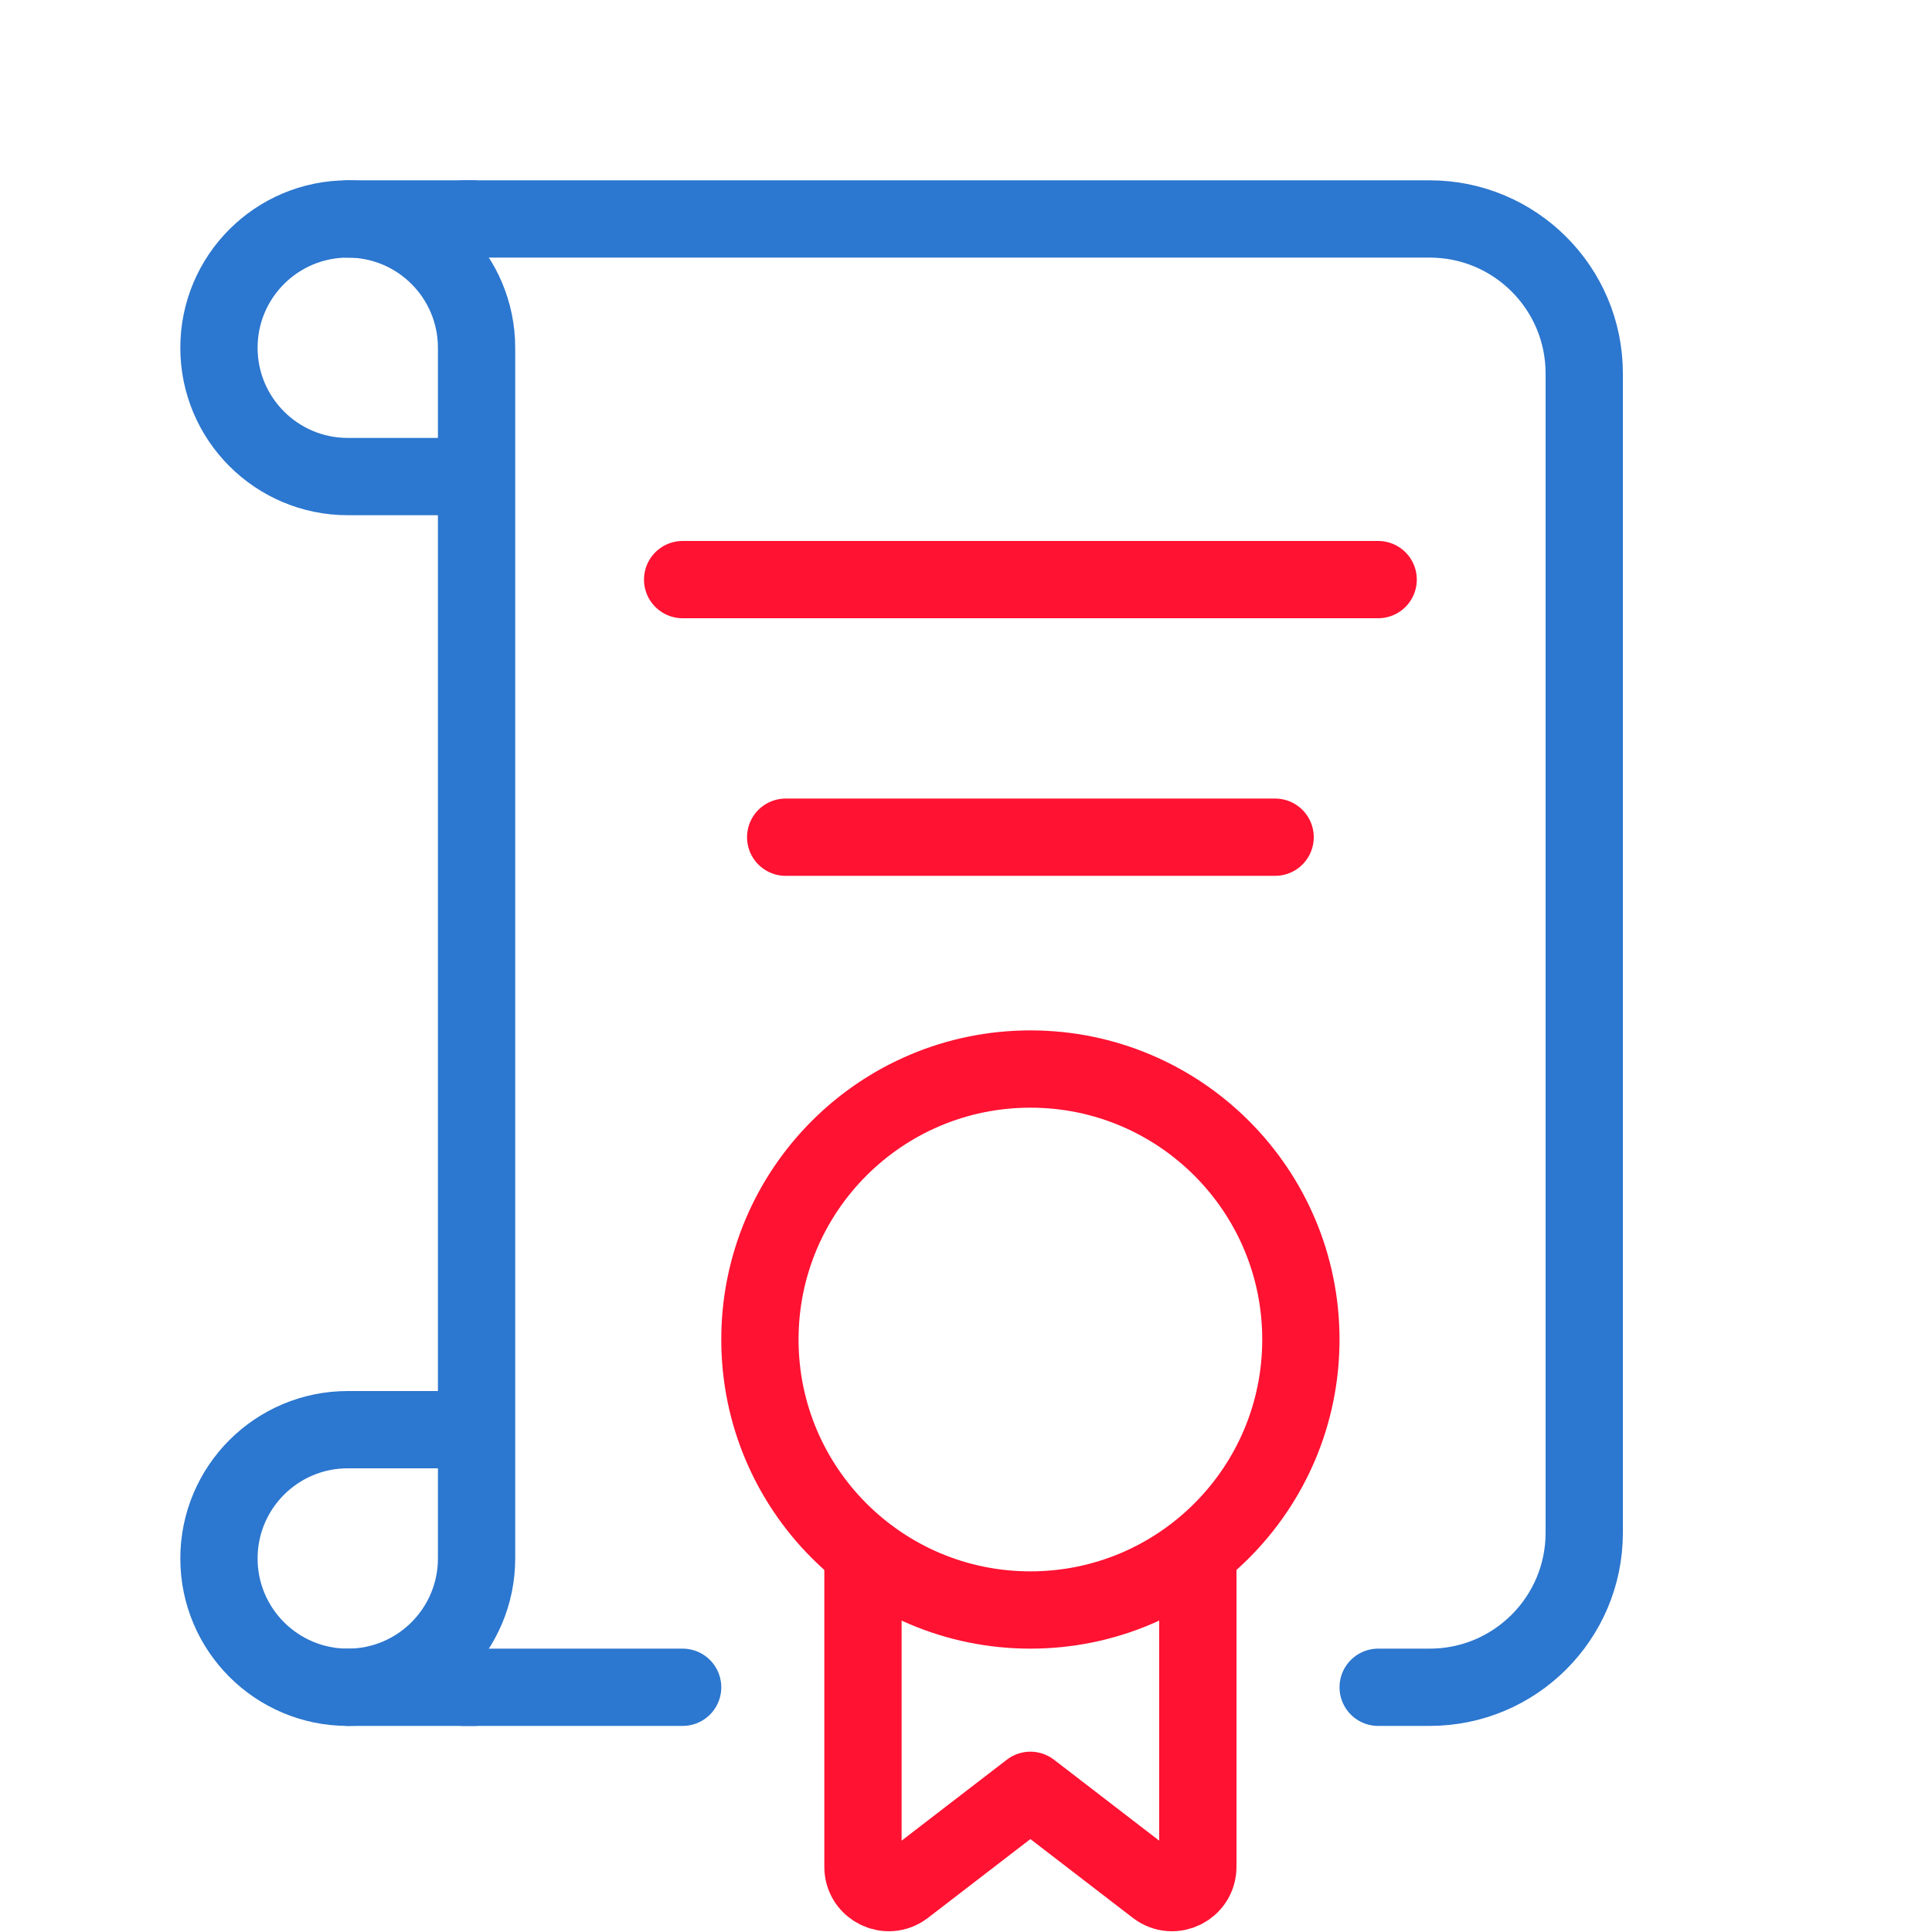 <svg width="75" height="75" viewBox="0 0 75 75" fill="none" xmlns="http://www.w3.org/2000/svg">
<path d="M13.5 8.5V8.5C16.261 8.5 18.5 10.739 18.5 13.5V60.5C18.5 63.261 16.261 65.5 13.5 65.5V65.5" stroke="#2C77CF" stroke-width="3" stroke-linecap="round"/>
<path d="M18.5 8.5H13.5C10.739 8.5 8.5 10.739 8.5 13.5V13.5C8.5 16.261 10.739 18.5 13.5 18.5H18.5" stroke="#2C77CF" stroke-width="3"/>
<path d="M18.25 55.5H13.5C10.739 55.5 8.5 57.739 8.5 60.5V60.5C8.5 63.261 10.739 65.5 13.5 65.5H18.5" stroke="#2C77CF" stroke-width="3"/>
<path d="M18 65.5H26.5M18 8.5H55.5C58.814 8.5 61.5 11.186 61.5 14.5V59.5C61.5 62.814 58.814 65.5 55.5 65.5H53.5" stroke="#2C77CF" stroke-width="3" stroke-linecap="round"/>
<path d="M50.5 52C50.5 57.799 45.799 62.5 40 62.5C34.201 62.5 29.5 57.799 29.5 52C29.5 46.201 34.201 41.5 40 41.5C45.799 41.5 50.5 46.201 50.5 52Z" stroke="#FF1232" stroke-width="3"/>
<path d="M33.5 60.5V72.469C33.5 73.299 34.452 73.768 35.11 73.262L40 69.5L44.89 73.262C45.548 73.768 46.5 73.299 46.5 72.469V60.5" stroke="#FF1232" stroke-width="3" stroke-linecap="round" stroke-linejoin="round"/>
<path d="M53.5 22.5L26.5 22.5" stroke="#FF1232" stroke-width="3" stroke-linecap="round"/>
<path d="M49.5 32.5L30.5 32.5" stroke="#FF1232" stroke-width="3" stroke-linecap="round"/>
</svg>
